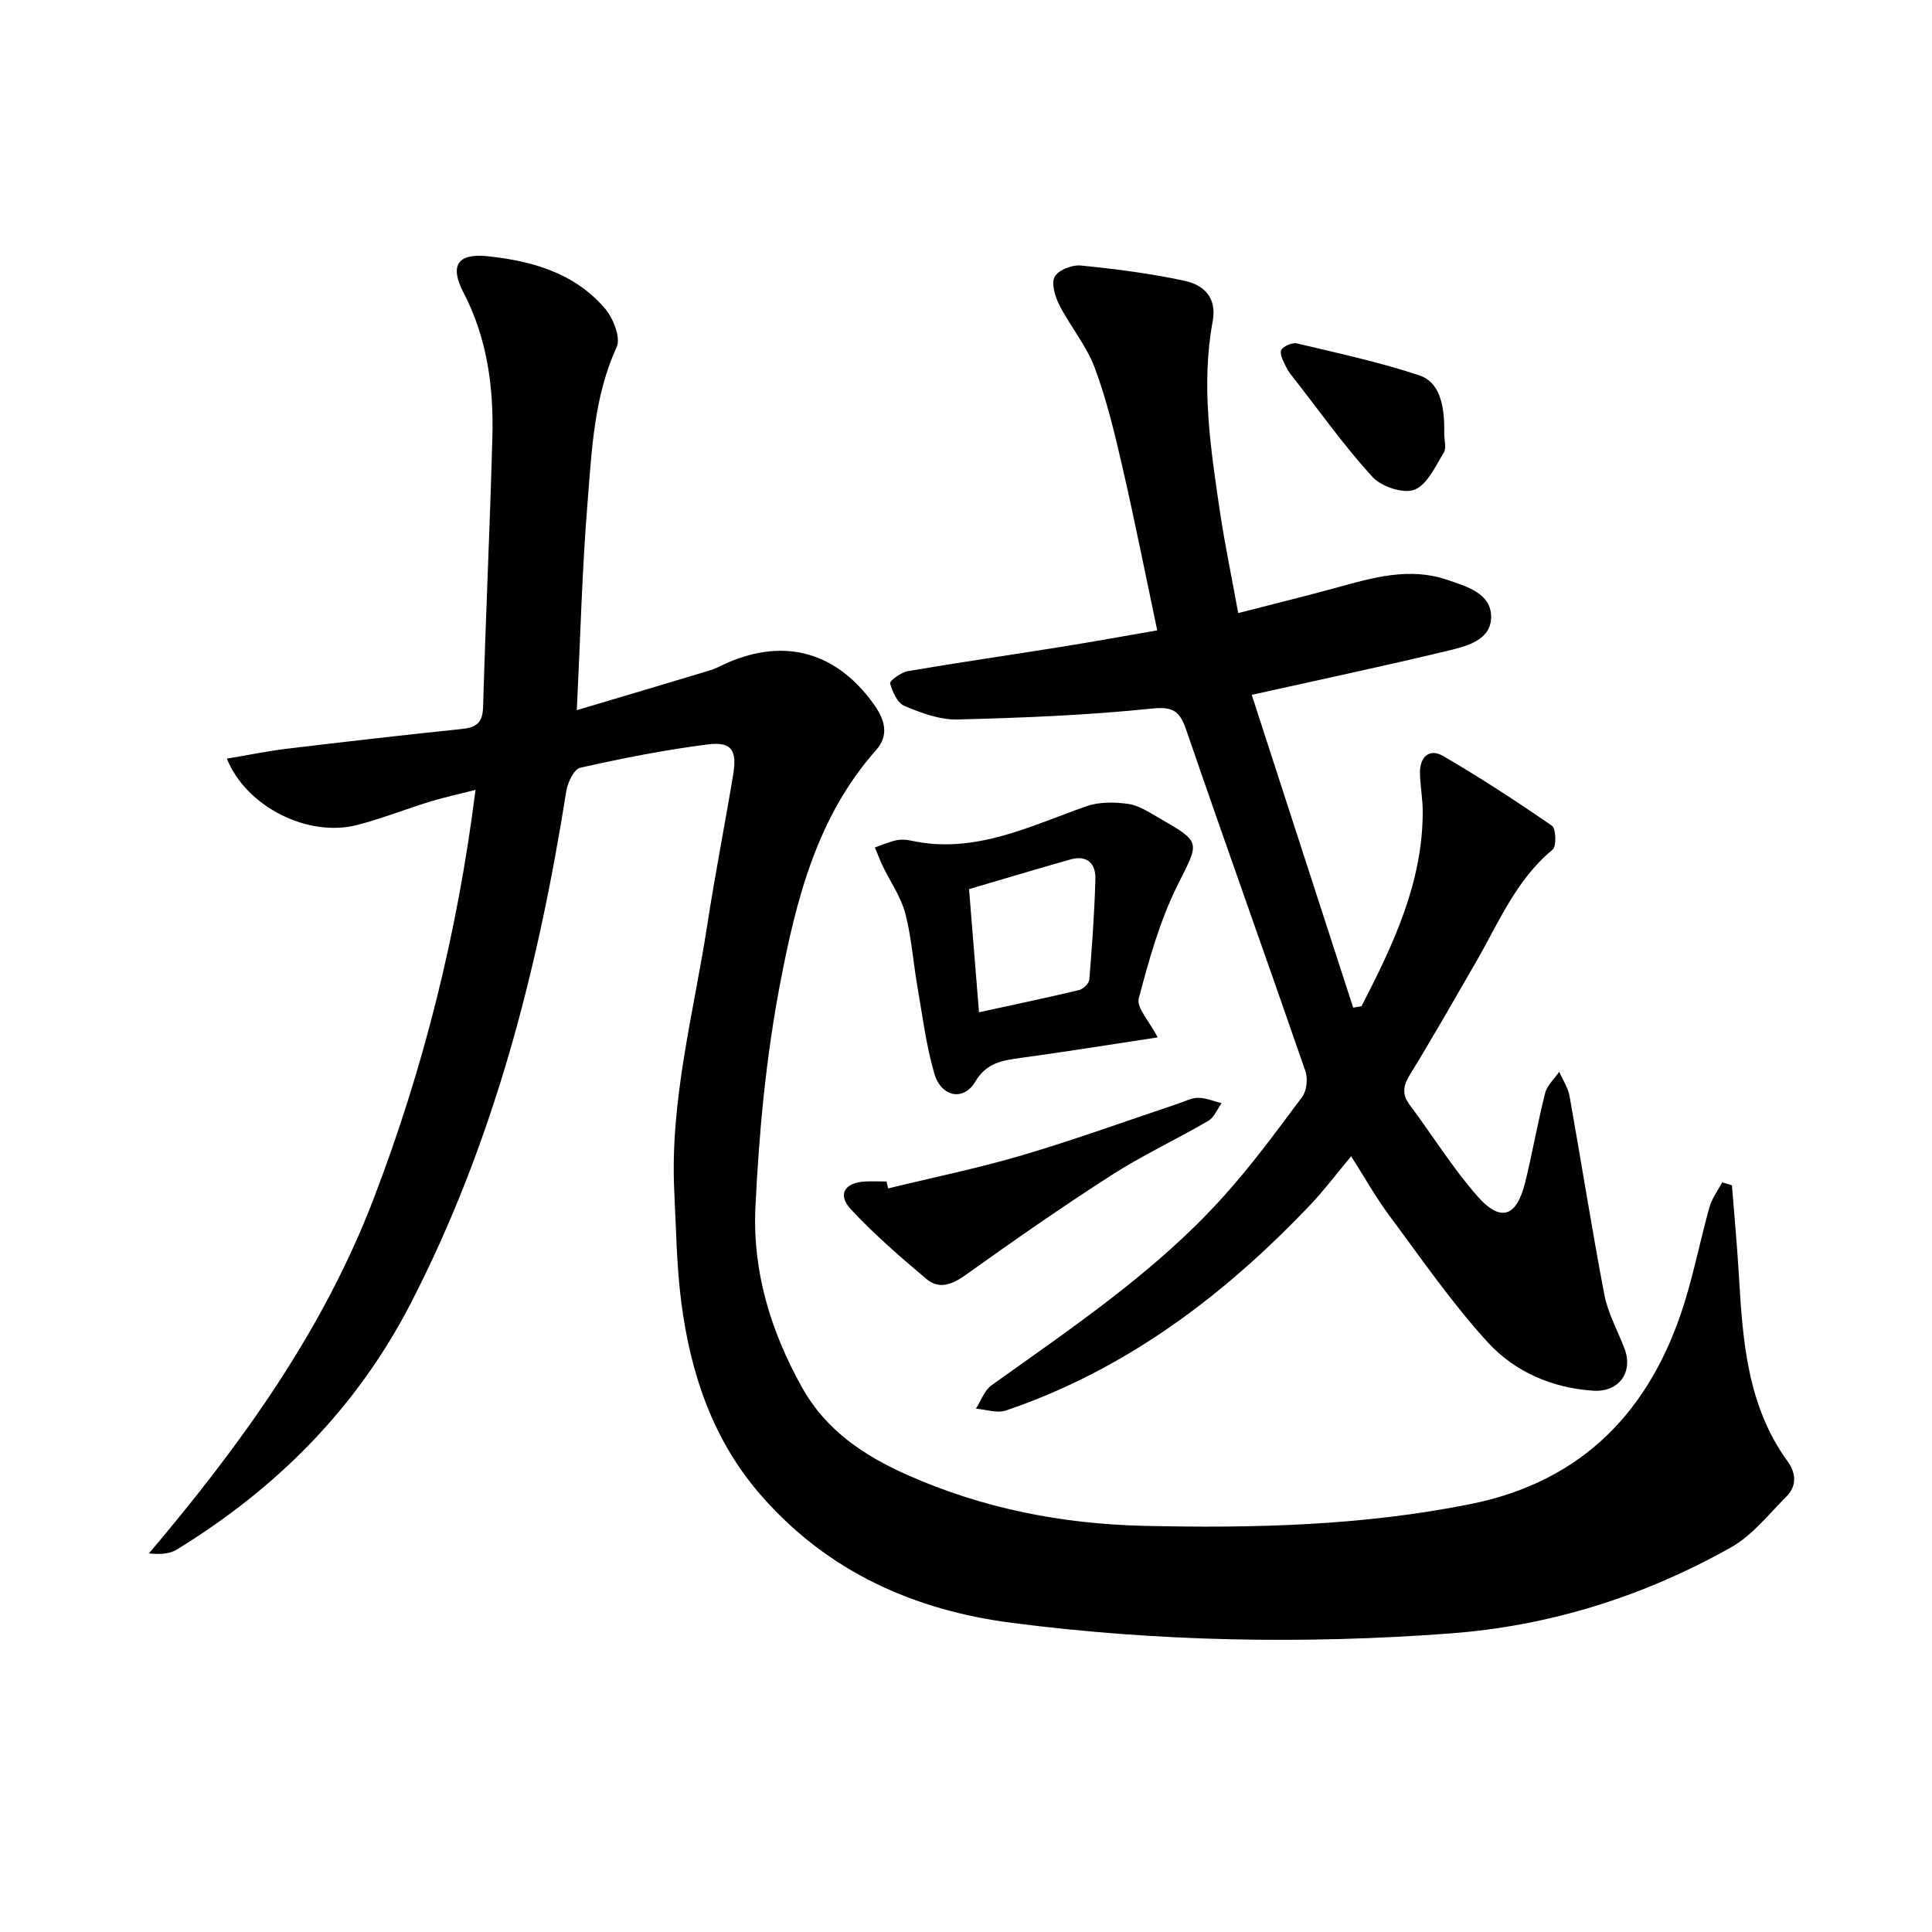 <svg enable-background="new 0 0 400 400" viewBox="0 0 400 400" xmlns="http://www.w3.org/2000/svg"><g fill="#000001"><path d="m358.58 245.41c.49 6.22 1.07 12.44 1.44 18.67.79 13.51 1.73 26.95 10.08 38.48 1.75 2.41 1.96 5.06-.21 7.24-3.69 3.7-7.1 8.1-11.54 10.59-18.03 10.12-37.46 16.26-58.16 17.8-30.28 2.26-60.52 1.69-90.66-2.19-20.28-2.62-38-10.56-51.74-26.14-10.15-11.5-14.84-25.44-16.75-40.34-.97-7.57-1.06-15.26-1.44-22.9-.91-18.82 4.03-36.93 6.86-55.29 1.59-10.33 3.62-20.6 5.33-30.92.85-5.15-.33-6.91-5.31-6.28-8.85 1.13-17.65 2.86-26.36 4.83-1.3.29-2.61 3.11-2.89 4.91-5.82 36.77-14.95 72.47-32.12 105.84-11.24 21.84-27.8 38.4-48.5 51.11-1.49.92-3.48 1.02-5.78.8 19.03-22.47 35.99-45.93 46.51-73.39 10.37-27.06 17.36-54.98 21.11-84.69-3.74.95-6.59 1.56-9.36 2.41-5.07 1.56-10.03 3.53-15.16 4.86-10.1 2.61-22.92-3.7-26.96-13.74 4.28-.72 8.37-1.56 12.49-2.06 12.04-1.45 24.09-2.83 36.15-4.08 3-.31 4.32-1.27 4.41-4.56.53-18.63 1.42-37.24 1.92-55.87.28-10.39-1.07-20.5-6-29.97-2.88-5.54-1.2-8.11 4.9-7.49 9.24.95 18.12 3.45 24.43 10.86 1.69 1.99 3.29 6 2.41 7.93-4.71 10.3-5.15 21.29-6.03 32.15-1.13 13.87-1.48 27.8-2.23 43.05 9.66-2.88 18.63-5.53 27.58-8.24 1.26-.38 2.43-1.06 3.65-1.59 11.97-5.17 22.57-2.14 30.26 8.6 2.22 3.11 3.28 6.34.45 9.53-12.24 13.79-16.54 31.04-19.84 48.28-2.92 15.27-4.4 30.92-5.12 46.46-.61 13.09 3.16 25.58 9.65 37.18 5 8.95 12.9 14.17 21.87 18.15 15.55 6.9 31.95 10.12 48.89 10.51 22.66.52 45.27-.02 67.6-4.5 23.41-4.7 37.46-19.53 44.36-41.76 2.01-6.49 3.33-13.19 5.16-19.74.51-1.81 1.74-3.42 2.63-5.12.67.21 1.34.41 2.02.62z"/><path d="m281.89 208.33c6.54-12.73 12.71-25.6 12.67-40.42-.01-2.64-.54-5.29-.57-7.93-.04-3.27 1.96-5.11 4.79-3.46 7.71 4.49 15.19 9.37 22.53 14.44.85.59.97 4.26.15 4.94-7.61 6.28-11.19 15.19-15.92 23.36-4.5 7.77-8.93 15.59-13.63 23.24-1.41 2.3-1.7 4.04-.04 6.26 4.67 6.25 8.81 12.95 13.92 18.8 4.88 5.59 8.2 4.46 9.99-2.79 1.51-6.12 2.57-12.36 4.13-18.47.41-1.61 1.91-2.94 2.91-4.4.73 1.68 1.83 3.29 2.14 5.05 2.45 13.69 4.59 27.43 7.2 41.09.74 3.85 2.76 7.46 4.18 11.18 1.83 4.79-1.07 9.04-6.44 8.71-8.43-.53-16.22-3.88-21.77-9.91-7.49-8.16-13.82-17.4-20.46-26.31-2.76-3.71-5.04-7.78-7.93-12.32-2.99 3.58-5.53 6.98-8.43 10.03-17.88 18.82-38.17 34.15-63.04 42.61-1.82.62-4.13-.22-6.22-.38 1.05-1.63 1.75-3.77 3.22-4.83 16.79-12.01 34-23.53 47.93-38.98 5.89-6.53 11.14-13.67 16.4-20.74.94-1.27 1.21-3.76.68-5.3-8.12-23.51-16.53-46.92-24.6-70.44-1.35-3.93-2.51-5.15-7.19-4.66-13.37 1.39-26.84 1.92-40.28 2.26-3.65.09-7.49-1.36-10.95-2.8-1.45-.6-2.5-2.93-2.97-4.68-.14-.51 2.27-2.29 3.67-2.53 10.63-1.81 21.32-3.35 31.97-5.06 6.35-1.02 12.69-2.17 19.66-3.38-2.43-11.52-4.65-22.7-7.2-33.8-1.6-6.94-3.26-13.92-5.74-20.57-1.71-4.58-5.04-8.53-7.3-12.95-.9-1.75-1.74-4.45-1-5.87.73-1.39 3.59-2.52 5.38-2.35 7.23.72 14.49 1.64 21.58 3.18 3.9.85 6.68 3.43 5.76 8.4-2.43 13.14-.45 26.17 1.47 39.16 1.02 6.88 2.45 13.69 3.82 21.22 7.1-1.83 13.94-3.5 20.72-5.37 7.41-2.05 14.85-4.13 22.48-1.53 4.01 1.37 9.26 2.77 9.16 7.8-.09 4.86-5.31 6.02-9.26 6.97-13.04 3.13-26.16 5.91-40.3 9.06 7.06 21.76 14.03 43.26 21 64.76.6-.09 1.17-.19 1.73-.29z"/><path d="m239.69 214.78c-10.03 1.52-19.16 2.99-28.31 4.24-3.82.52-7.15 1-9.47 4.94-2.4 4.06-7.05 3.2-8.47-1.7-1.7-5.84-2.45-11.97-3.5-17.99-.88-5.06-1.22-10.26-2.52-15.2-.9-3.39-3.06-6.45-4.62-9.67-.62-1.29-1.11-2.63-1.66-3.95 1.46-.5 2.89-1.13 4.39-1.47.94-.21 2.02-.17 2.98.04 13.2 2.93 24.62-2.96 36.44-7.1 2.63-.92 5.8-.88 8.62-.48 2.19.3 4.29 1.7 6.29 2.85 9.06 5.2 8.43 4.93 3.91 14.03-3.64 7.34-5.91 15.44-8 23.41-.5 1.91 2.17 4.65 3.92 8.05zm-37-5.2c7.29-1.59 14.03-3 20.72-4.6.86-.21 2.05-1.36 2.12-2.16.57-6.93 1.07-13.88 1.26-20.83.09-3.19-1.72-5.03-5.17-4.05-6.96 1.97-13.88 4.05-20.99 6.14.7 8.75 1.35 16.78 2.06 25.5z"/><path d="m183.87 246.05c9.27-2.26 18.65-4.18 27.8-6.88 10.81-3.19 21.43-7.06 32.13-10.63 1.41-.47 2.85-1.25 4.27-1.25 1.62 0 3.24.72 4.85 1.12-.91 1.24-1.55 2.95-2.77 3.66-6.59 3.84-13.55 7.08-19.96 11.19-10.29 6.6-20.32 13.6-30.27 20.71-2.8 2-5.48 3.04-8.1.84-5.43-4.57-10.83-9.26-15.66-14.44-2.83-3.04-1.3-5.52 2.9-5.75 1.49-.08 2.99-.01 4.48-.01.11.47.22.95.33 1.44z"/><path d="m299.01 89.77c0 1.33.5 2.97-.09 3.94-1.74 2.83-3.43 6.66-6.08 7.68-2.29.89-6.83-.63-8.68-2.64-5.82-6.36-10.85-13.46-16.17-20.28-.61-.78-1.28-1.56-1.69-2.45-.53-1.13-1.41-2.63-1.04-3.5.34-.82 2.27-1.65 3.25-1.42 8.5 2.02 17.08 3.87 25.36 6.62 4 1.33 5.28 5.77 5.14 12.05z"/></g></svg>